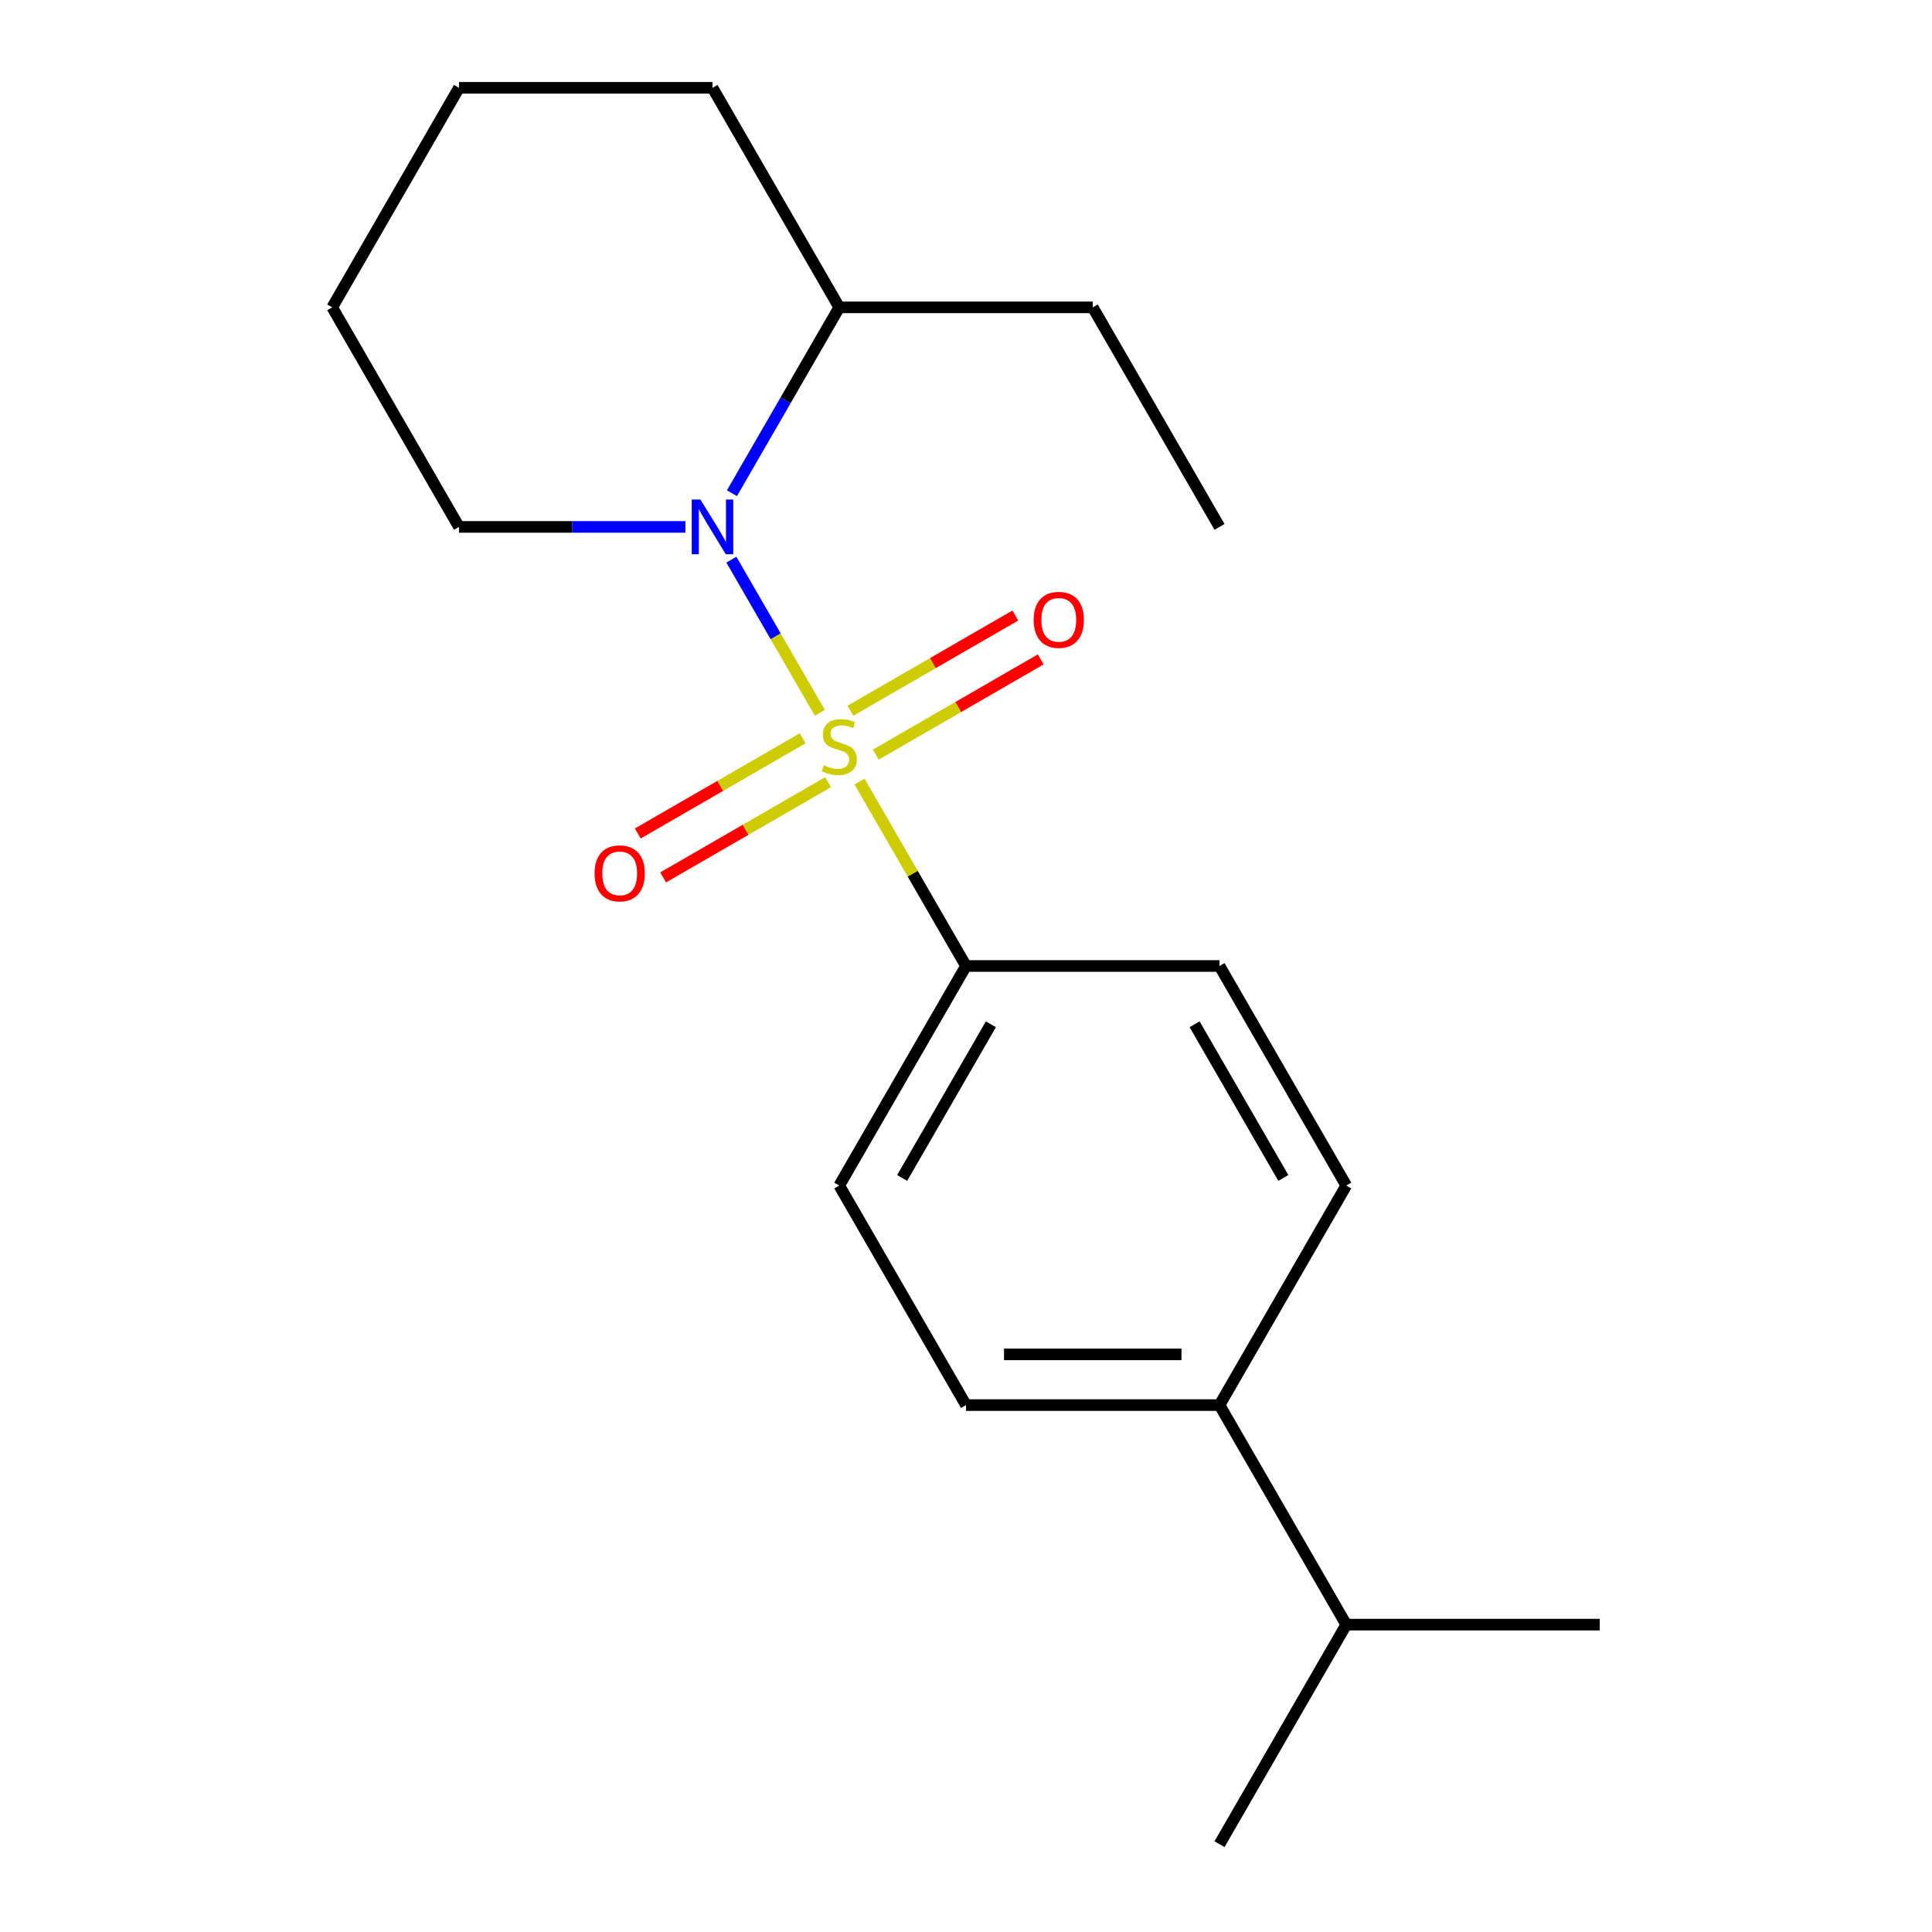 <?xml version='1.0' encoding='iso-8859-1'?>
<svg version='1.1' baseProfile='full'
              xmlns='http://www.w3.org/2000/svg'
                      xmlns:rdkit='http://www.rdkit.org/xml'
                      xmlns:xlink='http://www.w3.org/1999/xlink'
                  xml:space='preserve'
width='1000px' height='1000px' viewBox='0 0 1000 1000'>
<!-- END OF HEADER -->
<rect style='opacity:1.0;fill:#FFFFFF;stroke:none' width='1000' height='1000' x='0' y='0'> </rect>
<path class='bond-0' d='M 424.346,368.963 L 401.455,329.314' style='fill:none;fill-rule:evenodd;stroke:#CCCC00;stroke-width:6px;stroke-linecap:butt;stroke-linejoin:miter;stroke-opacity:1' />
<path class='bond-0' d='M 401.455,329.314 L 378.563,289.665' style='fill:none;fill-rule:evenodd;stroke:#0000FF;stroke-width:6px;stroke-linecap:butt;stroke-linejoin:miter;stroke-opacity:1' />
<path class='bond-1' d='M 444.877,404.524 L 472.438,452.262' style='fill:none;fill-rule:evenodd;stroke:#CCCC00;stroke-width:6px;stroke-linecap:butt;stroke-linejoin:miter;stroke-opacity:1' />
<path class='bond-1' d='M 472.438,452.262 L 500,500' style='fill:none;fill-rule:evenodd;stroke:#000000;stroke-width:6px;stroke-linecap:butt;stroke-linejoin:miter;stroke-opacity:1' />
<path class='bond-2' d='M 453.313,390.591 L 495.989,365.952' style='fill:none;fill-rule:evenodd;stroke:#CCCC00;stroke-width:6px;stroke-linecap:butt;stroke-linejoin:miter;stroke-opacity:1' />
<path class='bond-2' d='M 495.989,365.952 L 538.666,341.313' style='fill:none;fill-rule:evenodd;stroke:#FF0000;stroke-width:6px;stroke-linecap:butt;stroke-linejoin:miter;stroke-opacity:1' />
<path class='bond-2' d='M 440.192,367.864 L 482.868,343.225' style='fill:none;fill-rule:evenodd;stroke:#CCCC00;stroke-width:6px;stroke-linecap:butt;stroke-linejoin:miter;stroke-opacity:1' />
<path class='bond-2' d='M 482.868,343.225 L 525.544,318.586' style='fill:none;fill-rule:evenodd;stroke:#FF0000;stroke-width:6px;stroke-linecap:butt;stroke-linejoin:miter;stroke-opacity:1' />
<path class='bond-3' d='M 415.471,382.136 L 372.795,406.775' style='fill:none;fill-rule:evenodd;stroke:#CCCC00;stroke-width:6px;stroke-linecap:butt;stroke-linejoin:miter;stroke-opacity:1' />
<path class='bond-3' d='M 372.795,406.775 L 330.118,431.414' style='fill:none;fill-rule:evenodd;stroke:#FF0000;stroke-width:6px;stroke-linecap:butt;stroke-linejoin:miter;stroke-opacity:1' />
<path class='bond-3' d='M 428.592,404.864 L 385.916,429.503' style='fill:none;fill-rule:evenodd;stroke:#CCCC00;stroke-width:6px;stroke-linecap:butt;stroke-linejoin:miter;stroke-opacity:1' />
<path class='bond-3' d='M 385.916,429.503 L 343.24,454.142' style='fill:none;fill-rule:evenodd;stroke:#FF0000;stroke-width:6px;stroke-linecap:butt;stroke-linejoin:miter;stroke-opacity:1' />
<path class='bond-4' d='M 378.853,255.287 L 406.623,207.189' style='fill:none;fill-rule:evenodd;stroke:#0000FF;stroke-width:6px;stroke-linecap:butt;stroke-linejoin:miter;stroke-opacity:1' />
<path class='bond-4' d='M 406.623,207.189 L 434.392,159.091' style='fill:none;fill-rule:evenodd;stroke:#000000;stroke-width:6px;stroke-linecap:butt;stroke-linejoin:miter;stroke-opacity:1' />
<path class='bond-10' d='M 354.764,272.727 L 296.166,272.727' style='fill:none;fill-rule:evenodd;stroke:#0000FF;stroke-width:6px;stroke-linecap:butt;stroke-linejoin:miter;stroke-opacity:1' />
<path class='bond-10' d='M 296.166,272.727 L 237.568,272.727' style='fill:none;fill-rule:evenodd;stroke:#000000;stroke-width:6px;stroke-linecap:butt;stroke-linejoin:miter;stroke-opacity:1' />
<path class='bond-6' d='M 500,500 L 631.216,500' style='fill:none;fill-rule:evenodd;stroke:#000000;stroke-width:6px;stroke-linecap:butt;stroke-linejoin:miter;stroke-opacity:1' />
<path class='bond-7' d='M 500,500 L 434.392,613.636' style='fill:none;fill-rule:evenodd;stroke:#000000;stroke-width:6px;stroke-linecap:butt;stroke-linejoin:miter;stroke-opacity:1' />
<path class='bond-7' d='M 512.886,530.167 L 466.96,609.713' style='fill:none;fill-rule:evenodd;stroke:#000000;stroke-width:6px;stroke-linecap:butt;stroke-linejoin:miter;stroke-opacity:1' />
<path class='bond-12' d='M 434.392,159.091 L 565.608,159.091' style='fill:none;fill-rule:evenodd;stroke:#000000;stroke-width:6px;stroke-linecap:butt;stroke-linejoin:miter;stroke-opacity:1' />
<path class='bond-13' d='M 434.392,159.091 L 368.784,45.455' style='fill:none;fill-rule:evenodd;stroke:#000000;stroke-width:6px;stroke-linecap:butt;stroke-linejoin:miter;stroke-opacity:1' />
<path class='bond-5' d='M 631.216,727.273 L 500,727.273' style='fill:none;fill-rule:evenodd;stroke:#000000;stroke-width:6px;stroke-linecap:butt;stroke-linejoin:miter;stroke-opacity:1' />
<path class='bond-5' d='M 611.534,701.03 L 519.682,701.03' style='fill:none;fill-rule:evenodd;stroke:#000000;stroke-width:6px;stroke-linecap:butt;stroke-linejoin:miter;stroke-opacity:1' />
<path class='bond-11' d='M 631.216,727.273 L 696.824,840.909' style='fill:none;fill-rule:evenodd;stroke:#000000;stroke-width:6px;stroke-linecap:butt;stroke-linejoin:miter;stroke-opacity:1' />
<path class='bond-19' d='M 631.216,727.273 L 696.824,613.636' style='fill:none;fill-rule:evenodd;stroke:#000000;stroke-width:6px;stroke-linecap:butt;stroke-linejoin:miter;stroke-opacity:1' />
<path class='bond-9' d='M 631.216,500 L 696.824,613.636' style='fill:none;fill-rule:evenodd;stroke:#000000;stroke-width:6px;stroke-linecap:butt;stroke-linejoin:miter;stroke-opacity:1' />
<path class='bond-9' d='M 618.33,530.167 L 664.255,609.713' style='fill:none;fill-rule:evenodd;stroke:#000000;stroke-width:6px;stroke-linecap:butt;stroke-linejoin:miter;stroke-opacity:1' />
<path class='bond-8' d='M 434.392,613.636 L 500,727.273' style='fill:none;fill-rule:evenodd;stroke:#000000;stroke-width:6px;stroke-linecap:butt;stroke-linejoin:miter;stroke-opacity:1' />
<path class='bond-16' d='M 237.568,272.727 L 171.96,159.091' style='fill:none;fill-rule:evenodd;stroke:#000000;stroke-width:6px;stroke-linecap:butt;stroke-linejoin:miter;stroke-opacity:1' />
<path class='bond-14' d='M 696.824,840.909 L 631.216,954.545' style='fill:none;fill-rule:evenodd;stroke:#000000;stroke-width:6px;stroke-linecap:butt;stroke-linejoin:miter;stroke-opacity:1' />
<path class='bond-15' d='M 696.824,840.909 L 828.04,840.909' style='fill:none;fill-rule:evenodd;stroke:#000000;stroke-width:6px;stroke-linecap:butt;stroke-linejoin:miter;stroke-opacity:1' />
<path class='bond-17' d='M 565.608,159.091 L 631.216,272.727' style='fill:none;fill-rule:evenodd;stroke:#000000;stroke-width:6px;stroke-linecap:butt;stroke-linejoin:miter;stroke-opacity:1' />
<path class='bond-20' d='M 368.784,45.455 L 237.568,45.455' style='fill:none;fill-rule:evenodd;stroke:#000000;stroke-width:6px;stroke-linecap:butt;stroke-linejoin:miter;stroke-opacity:1' />
<path class='bond-18' d='M 171.96,159.091 L 237.568,45.455' style='fill:none;fill-rule:evenodd;stroke:#000000;stroke-width:6px;stroke-linecap:butt;stroke-linejoin:miter;stroke-opacity:1' />
<path  class='atom-0' d='M 426.392 396.084
Q 426.712 396.204, 428.032 396.764
Q 429.352 397.324, 430.792 397.684
Q 432.272 398.004, 433.712 398.004
Q 436.392 398.004, 437.952 396.724
Q 439.512 395.404, 439.512 393.124
Q 439.512 391.564, 438.712 390.604
Q 437.952 389.644, 436.752 389.124
Q 435.552 388.604, 433.552 388.004
Q 431.032 387.244, 429.512 386.524
Q 428.032 385.804, 426.952 384.284
Q 425.912 382.764, 425.912 380.204
Q 425.912 376.644, 428.312 374.444
Q 430.752 372.244, 435.552 372.244
Q 438.832 372.244, 442.552 373.804
L 441.632 376.884
Q 438.232 375.484, 435.672 375.484
Q 432.912 375.484, 431.392 376.644
Q 429.872 377.764, 429.912 379.724
Q 429.912 381.244, 430.672 382.164
Q 431.472 383.084, 432.592 383.604
Q 433.752 384.124, 435.672 384.724
Q 438.232 385.524, 439.752 386.324
Q 441.272 387.124, 442.352 388.764
Q 443.472 390.364, 443.472 393.124
Q 443.472 397.044, 440.832 399.164
Q 438.232 401.244, 433.872 401.244
Q 431.352 401.244, 429.432 400.684
Q 427.552 400.164, 425.312 399.244
L 426.392 396.084
' fill='#CCCC00'/>
<path  class='atom-1' d='M 362.524 258.567
L 371.804 273.567
Q 372.724 275.047, 374.204 277.727
Q 375.684 280.407, 375.764 280.567
L 375.764 258.567
L 379.524 258.567
L 379.524 286.887
L 375.644 286.887
L 365.684 270.487
Q 364.524 268.567, 363.284 266.367
Q 362.084 264.167, 361.724 263.487
L 361.724 286.887
L 358.044 286.887
L 358.044 258.567
L 362.524 258.567
' fill='#0000FF'/>
<path  class='atom-3' d='M 535.028 320.836
Q 535.028 314.036, 538.388 310.236
Q 541.748 306.436, 548.028 306.436
Q 554.308 306.436, 557.668 310.236
Q 561.028 314.036, 561.028 320.836
Q 561.028 327.716, 557.628 331.636
Q 554.228 335.516, 548.028 335.516
Q 541.788 335.516, 538.388 331.636
Q 535.028 327.756, 535.028 320.836
M 548.028 332.316
Q 552.348 332.316, 554.668 329.436
Q 557.028 326.516, 557.028 320.836
Q 557.028 315.276, 554.668 312.476
Q 552.348 309.636, 548.028 309.636
Q 543.708 309.636, 541.348 312.436
Q 539.028 315.236, 539.028 320.836
Q 539.028 326.556, 541.348 329.436
Q 543.708 332.316, 548.028 332.316
' fill='#FF0000'/>
<path  class='atom-4' d='M 307.756 452.052
Q 307.756 445.252, 311.116 441.452
Q 314.476 437.652, 320.756 437.652
Q 327.036 437.652, 330.396 441.452
Q 333.756 445.252, 333.756 452.052
Q 333.756 458.932, 330.356 462.852
Q 326.956 466.732, 320.756 466.732
Q 314.516 466.732, 311.116 462.852
Q 307.756 458.972, 307.756 452.052
M 320.756 463.532
Q 325.076 463.532, 327.396 460.652
Q 329.756 457.732, 329.756 452.052
Q 329.756 446.492, 327.396 443.692
Q 325.076 440.852, 320.756 440.852
Q 316.436 440.852, 314.076 443.652
Q 311.756 446.452, 311.756 452.052
Q 311.756 457.772, 314.076 460.652
Q 316.436 463.532, 320.756 463.532
' fill='#FF0000'/>
</svg>
